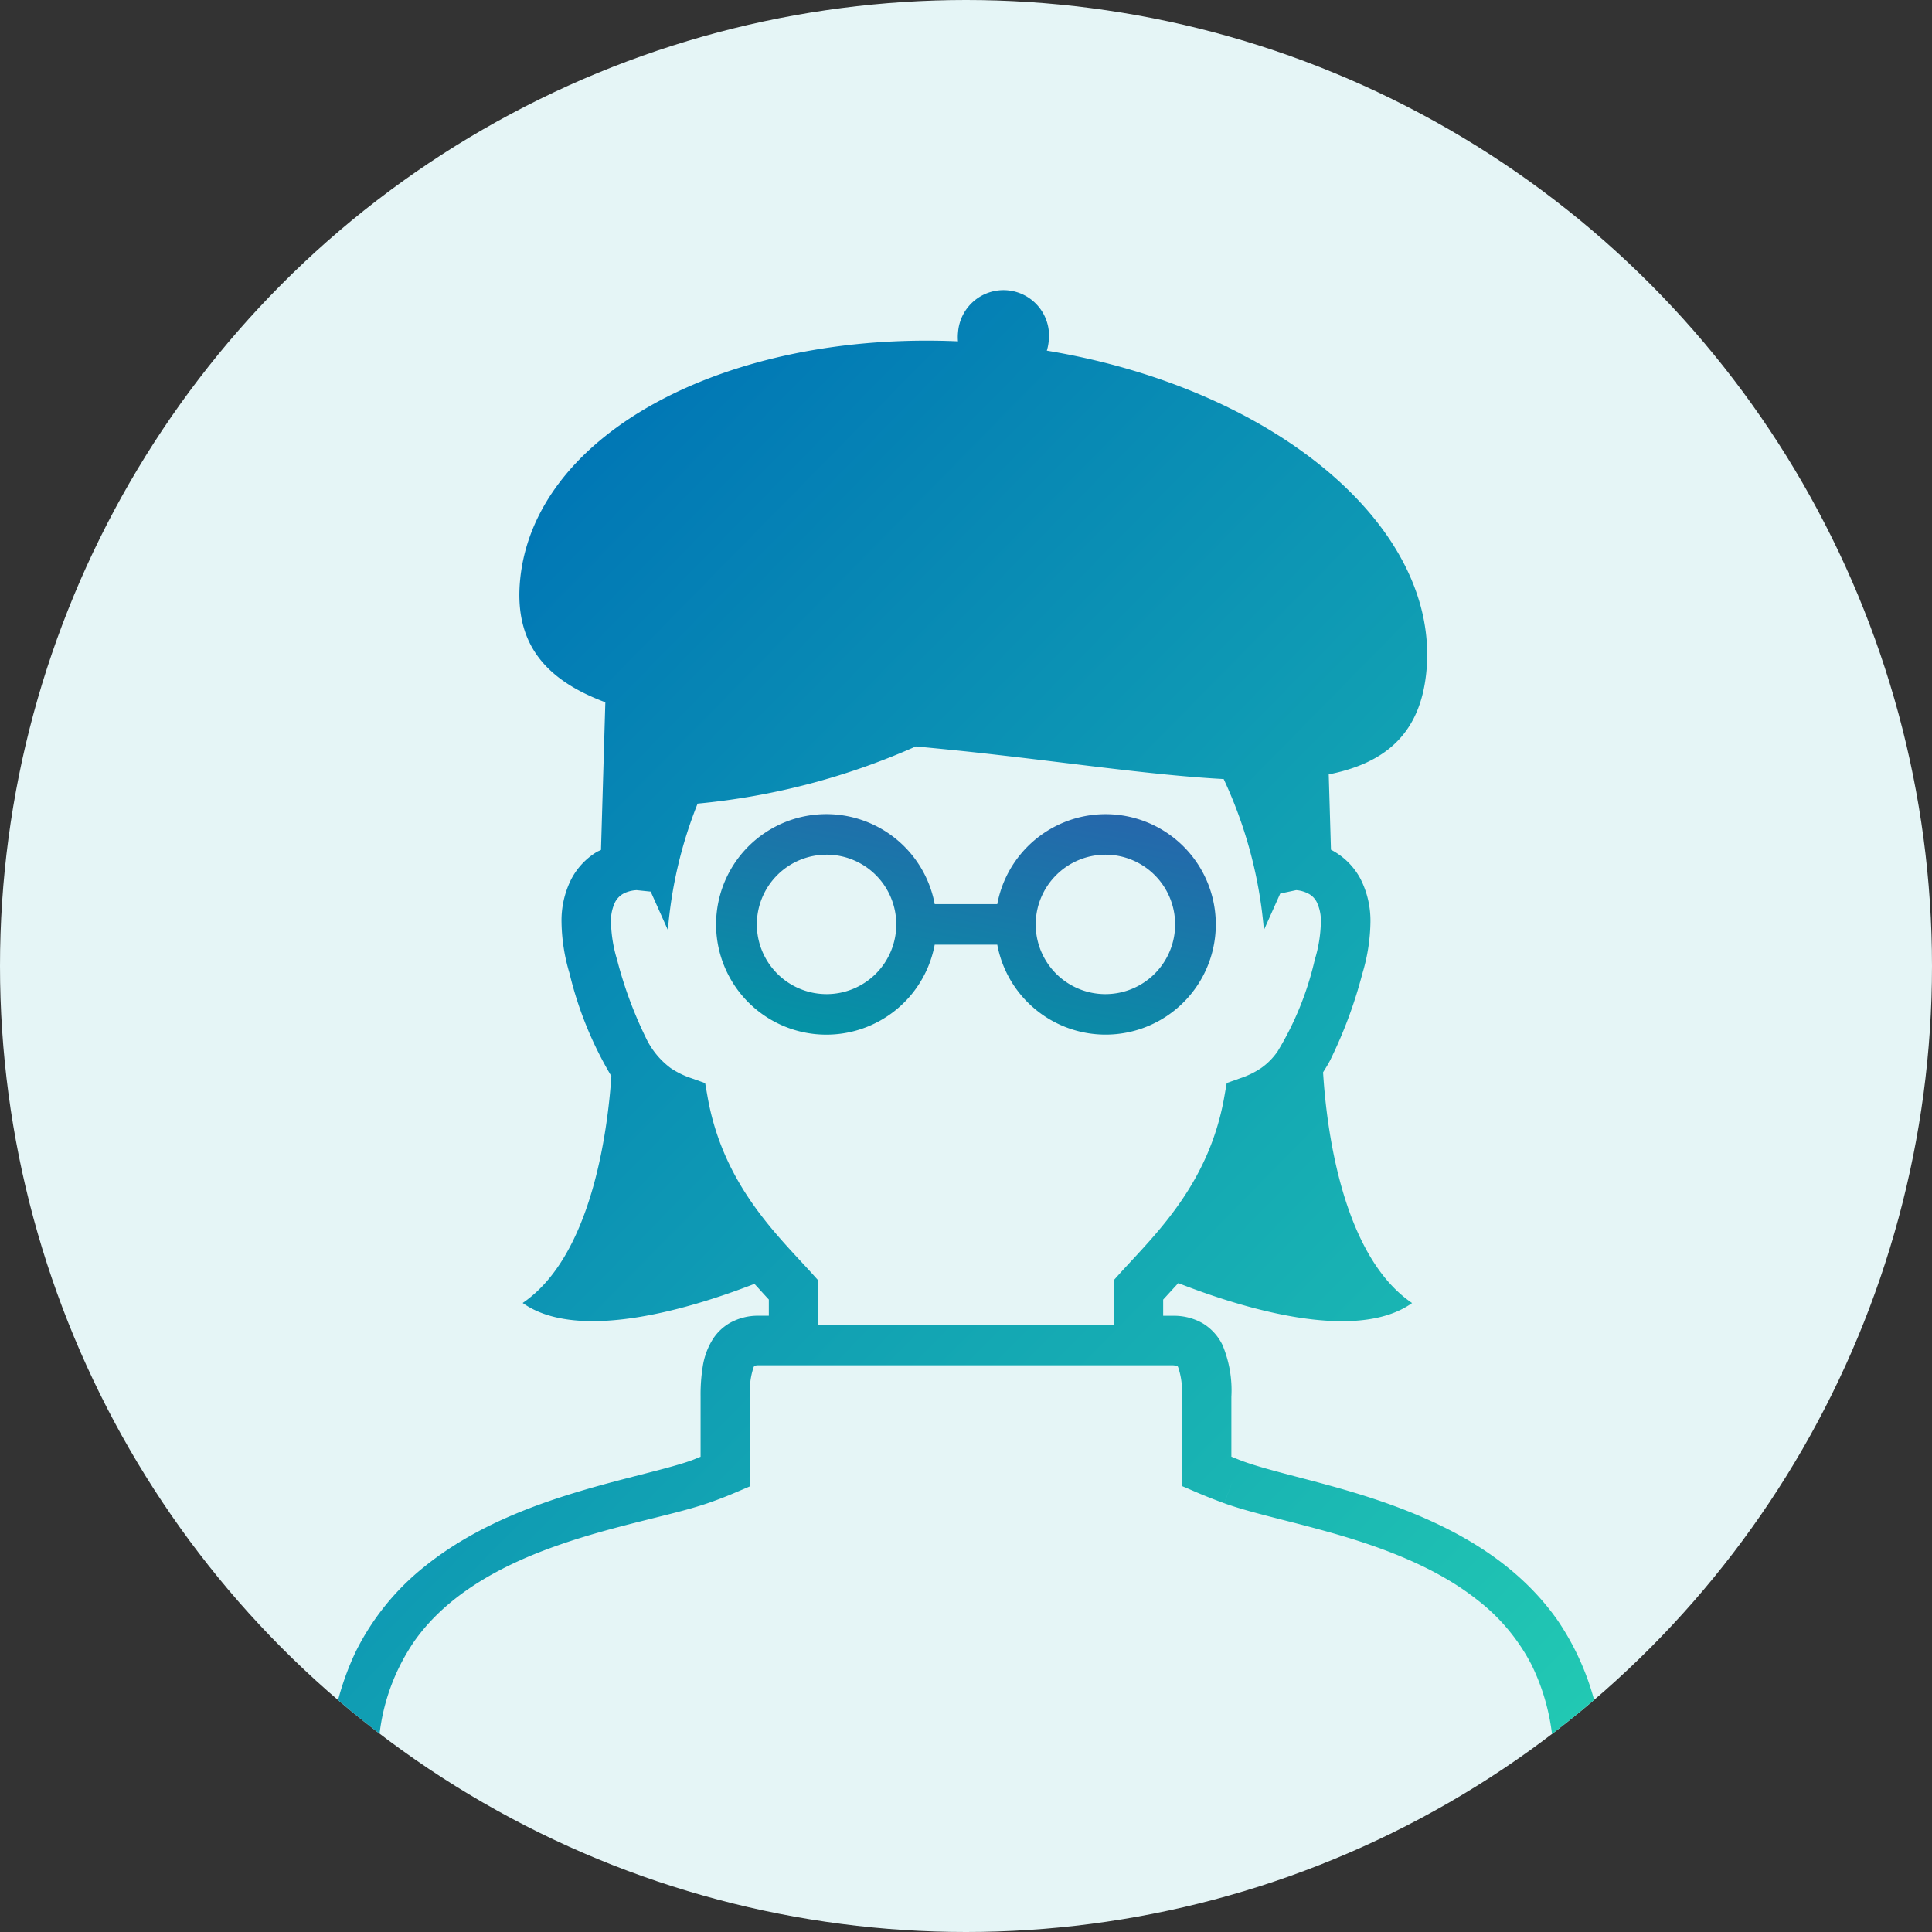 <svg xmlns="http://www.w3.org/2000/svg" xmlns:xlink="http://www.w3.org/1999/xlink" width="141.562" height="141.562" viewBox="0 0 141.562 141.562"><rect x="0" y="0" width="141.562" height="141.562" fill="#333333" stroke="none"/><defs><clipPath id="a"><circle cx="70.781" cy="70.781" r="70.781" transform="translate(7306.749 9425.099)" fill="#e5f5f6"/></clipPath><linearGradient id="b" x1="0.114" y1="0.13" x2="0.786" y2="1.011" gradientUnits="objectBoundingBox"><stop offset="0" stop-color="#0075b5"/><stop offset="0.581" stop-color="#14a8b3"/><stop offset="1" stop-color="#22c9b3"/></linearGradient><linearGradient id="c" x1="0.204" y1="1.17" x2="0.796" y2="-0.17" gradientUnits="objectBoundingBox"><stop offset="0" stop-color="#0099a5"/><stop offset="1" stop-color="#2a61ac"/></linearGradient></defs><g transform="translate(-7306.749 -9425.099)"><circle cx="70.781" cy="70.781" r="70.781" transform="translate(7306.749 9425.099)" fill="#e5f5f6"/><g clip-path="url(#a)"><path d="M7420.828,9543.751c-3.144-4.428-7.871-6.853-12.288-8.441-2.218-.794-4.376-1.376-6.262-1.869s-3.5-.911-4.551-1.309c-.251-.094-.5-.2-.752-.3v-4.389a8.6,8.6,0,0,0-.655-3.8,3.789,3.789,0,0,0-1.455-1.588,4.233,4.233,0,0,0-2.176-.545h-.712v-1.186c.342-.37.708-.774,1.107-1.208,4.376,1.717,12.938,4.444,17.132,1.46-5.17-3.514-6.282-12.975-6.522-16.908.174-.277.348-.556.511-.866a33.34,33.34,0,0,0,2.371-6.377,13.67,13.67,0,0,0,.588-3.711,6.769,6.769,0,0,0-.73-3.221,5.1,5.1,0,0,0-2.163-2.133l-.163-5.52c4.075-.811,6.676-2.919,7.144-7.422,1.116-10.694-11.1-20.854-27.8-23.626a3.28,3.28,0,0,0,.134-.661,3.338,3.338,0,1,0-6.637-.7,3.5,3.5,0,0,0-.006.678c-16.908-.737-30.958,6.683-32.074,17.377-.5,4.808,1.91,7.459,6.234,9.069l-.318,10.822c-.117.061-.231.095-.349.17a5.1,5.1,0,0,0-1.812,1.938,6.724,6.724,0,0,0-.73,3.22,13.623,13.623,0,0,0,.585,3.712,26.986,26.986,0,0,0,3.067,7.535c-.28,4.092-1.46,13.19-6.5,16.619,4.146,2.954,12.564.314,16.983-1.4.379.409.727.8,1.054,1.149v1.186h-.713a4.216,4.216,0,0,0-2.172.545,3.655,3.655,0,0,0-1.2,1.143,5.286,5.286,0,0,0-.763,2.069,13.028,13.028,0,0,0-.152,2.176v4.4c-.238.091-.492.205-.721.285-1.429.509-3.841,1.043-6.566,1.792-4.095,1.134-8.983,2.765-12.979,6a18.443,18.443,0,0,0-5,6.2,20.4,20.4,0,0,0-1.964,9.112c0,.771.033,1.563.1,2.384a3.213,3.213,0,0,0,.558,1.513,7.294,7.294,0,0,0,2.068,1.907,29.856,29.856,0,0,0,6.269,2.929c8.006,2.856,21.262,5.47,37.684,5.474a128.048,128.048,0,0,0,32.646-3.906,50.636,50.636,0,0,0,9.553-3.478,14.5,14.5,0,0,0,2.85-1.845,5.686,5.686,0,0,0,.975-1.081,3.259,3.259,0,0,0,.556-1.513q.1-1.229.1-2.376A19.334,19.334,0,0,0,7420.828,9543.751ZM7358.6,9505.5l-.184-1.039-.991-.354a6.218,6.218,0,0,1-1.532-.746,5.92,5.92,0,0,1-1.837-2.259,30.063,30.063,0,0,1-2.09-5.675,10.231,10.231,0,0,1-.448-2.718,3.15,3.15,0,0,1,.3-1.507,1.525,1.525,0,0,1,.862-.736,2.38,2.38,0,0,1,.72-.143l1.027.107,1.259,2.813a31.852,31.852,0,0,1,2.179-9.261,51.146,51.146,0,0,0,15.985-4.189q1.6.148,3.252.318c7.213.754,13.834,1.778,19.309,2.071a32.54,32.54,0,0,1,2.948,11.061l1.195-2.672,1.168-.249a2.285,2.285,0,0,1,.975.3,1.445,1.445,0,0,1,.534.575,3.167,3.167,0,0,1,.3,1.511,10.077,10.077,0,0,1-.446,2.714,22.66,22.66,0,0,1-2.718,6.706,4.81,4.81,0,0,1-1.209,1.227,6.181,6.181,0,0,1-1.53.747l-.994.353-.183,1.04c-1.131,6.384-5.059,10.055-7.639,12.9l-.465.518v3.246h-21.646v-3.246l-.467-.518C7363.661,9515.554,7359.734,9511.884,7358.6,9505.5Zm61.9,50.761-.157.183a8.02,8.02,0,0,1-1.565,1.077c-2.675,1.5-7.951,8.375-15.033,9.776a136.094,136.094,0,0,1-26.221,2.422,128.022,128.022,0,0,1-31.7-3.677c-3.839-1.012-6.86-7.152-8.842-8.145a10.865,10.865,0,0,1-2.115-1.311,1.912,1.912,0,0,1-.318-.32c-.052-.645-.083-1.271-.083-1.868a15.079,15.079,0,0,1,2.714-9.148c2.461-3.417,6.44-5.531,10.537-6.953,2.04-.713,4.089-1.251,5.953-1.721s3.531-.857,4.893-1.32c.657-.224,1.35-.488,2.051-.787l1.089-.463v-6.627a5.393,5.393,0,0,1,.27-2.116l.053-.084.041-.014a1.139,1.139,0,0,1,.293-.03h30.321l.277.025.058.019.052.082a5.283,5.283,0,0,1,.274,2.118v6.6l1.081.463c.681.292,1.362.559,2.024.8l.637-1.649-.635,1.651c1.815.652,4.189,1.164,6.82,1.88,3.936,1.057,8.363,2.552,11.673,5.161a14.33,14.33,0,0,1,4.037,4.818,15.882,15.882,0,0,1,1.6,7.3C7420.585,9555,7420.553,9555.618,7420.5,9556.26Z" fill="url(#b)"/><path d="M7375.237,9494.316h4.584a8.075,8.075,0,1,0,0-2.969h-4.584a8.078,8.078,0,1,0,0,2.969Zm12.508-6.592a5.108,5.108,0,1,1-5.108,5.109A5.116,5.116,0,0,1,7387.745,9487.725Zm-25.54,5.109a5.108,5.108,0,1,1,5.107,5.107A5.113,5.113,0,0,1,7362.205,9492.834Z" fill="url(#c)"/></g></g></svg>
